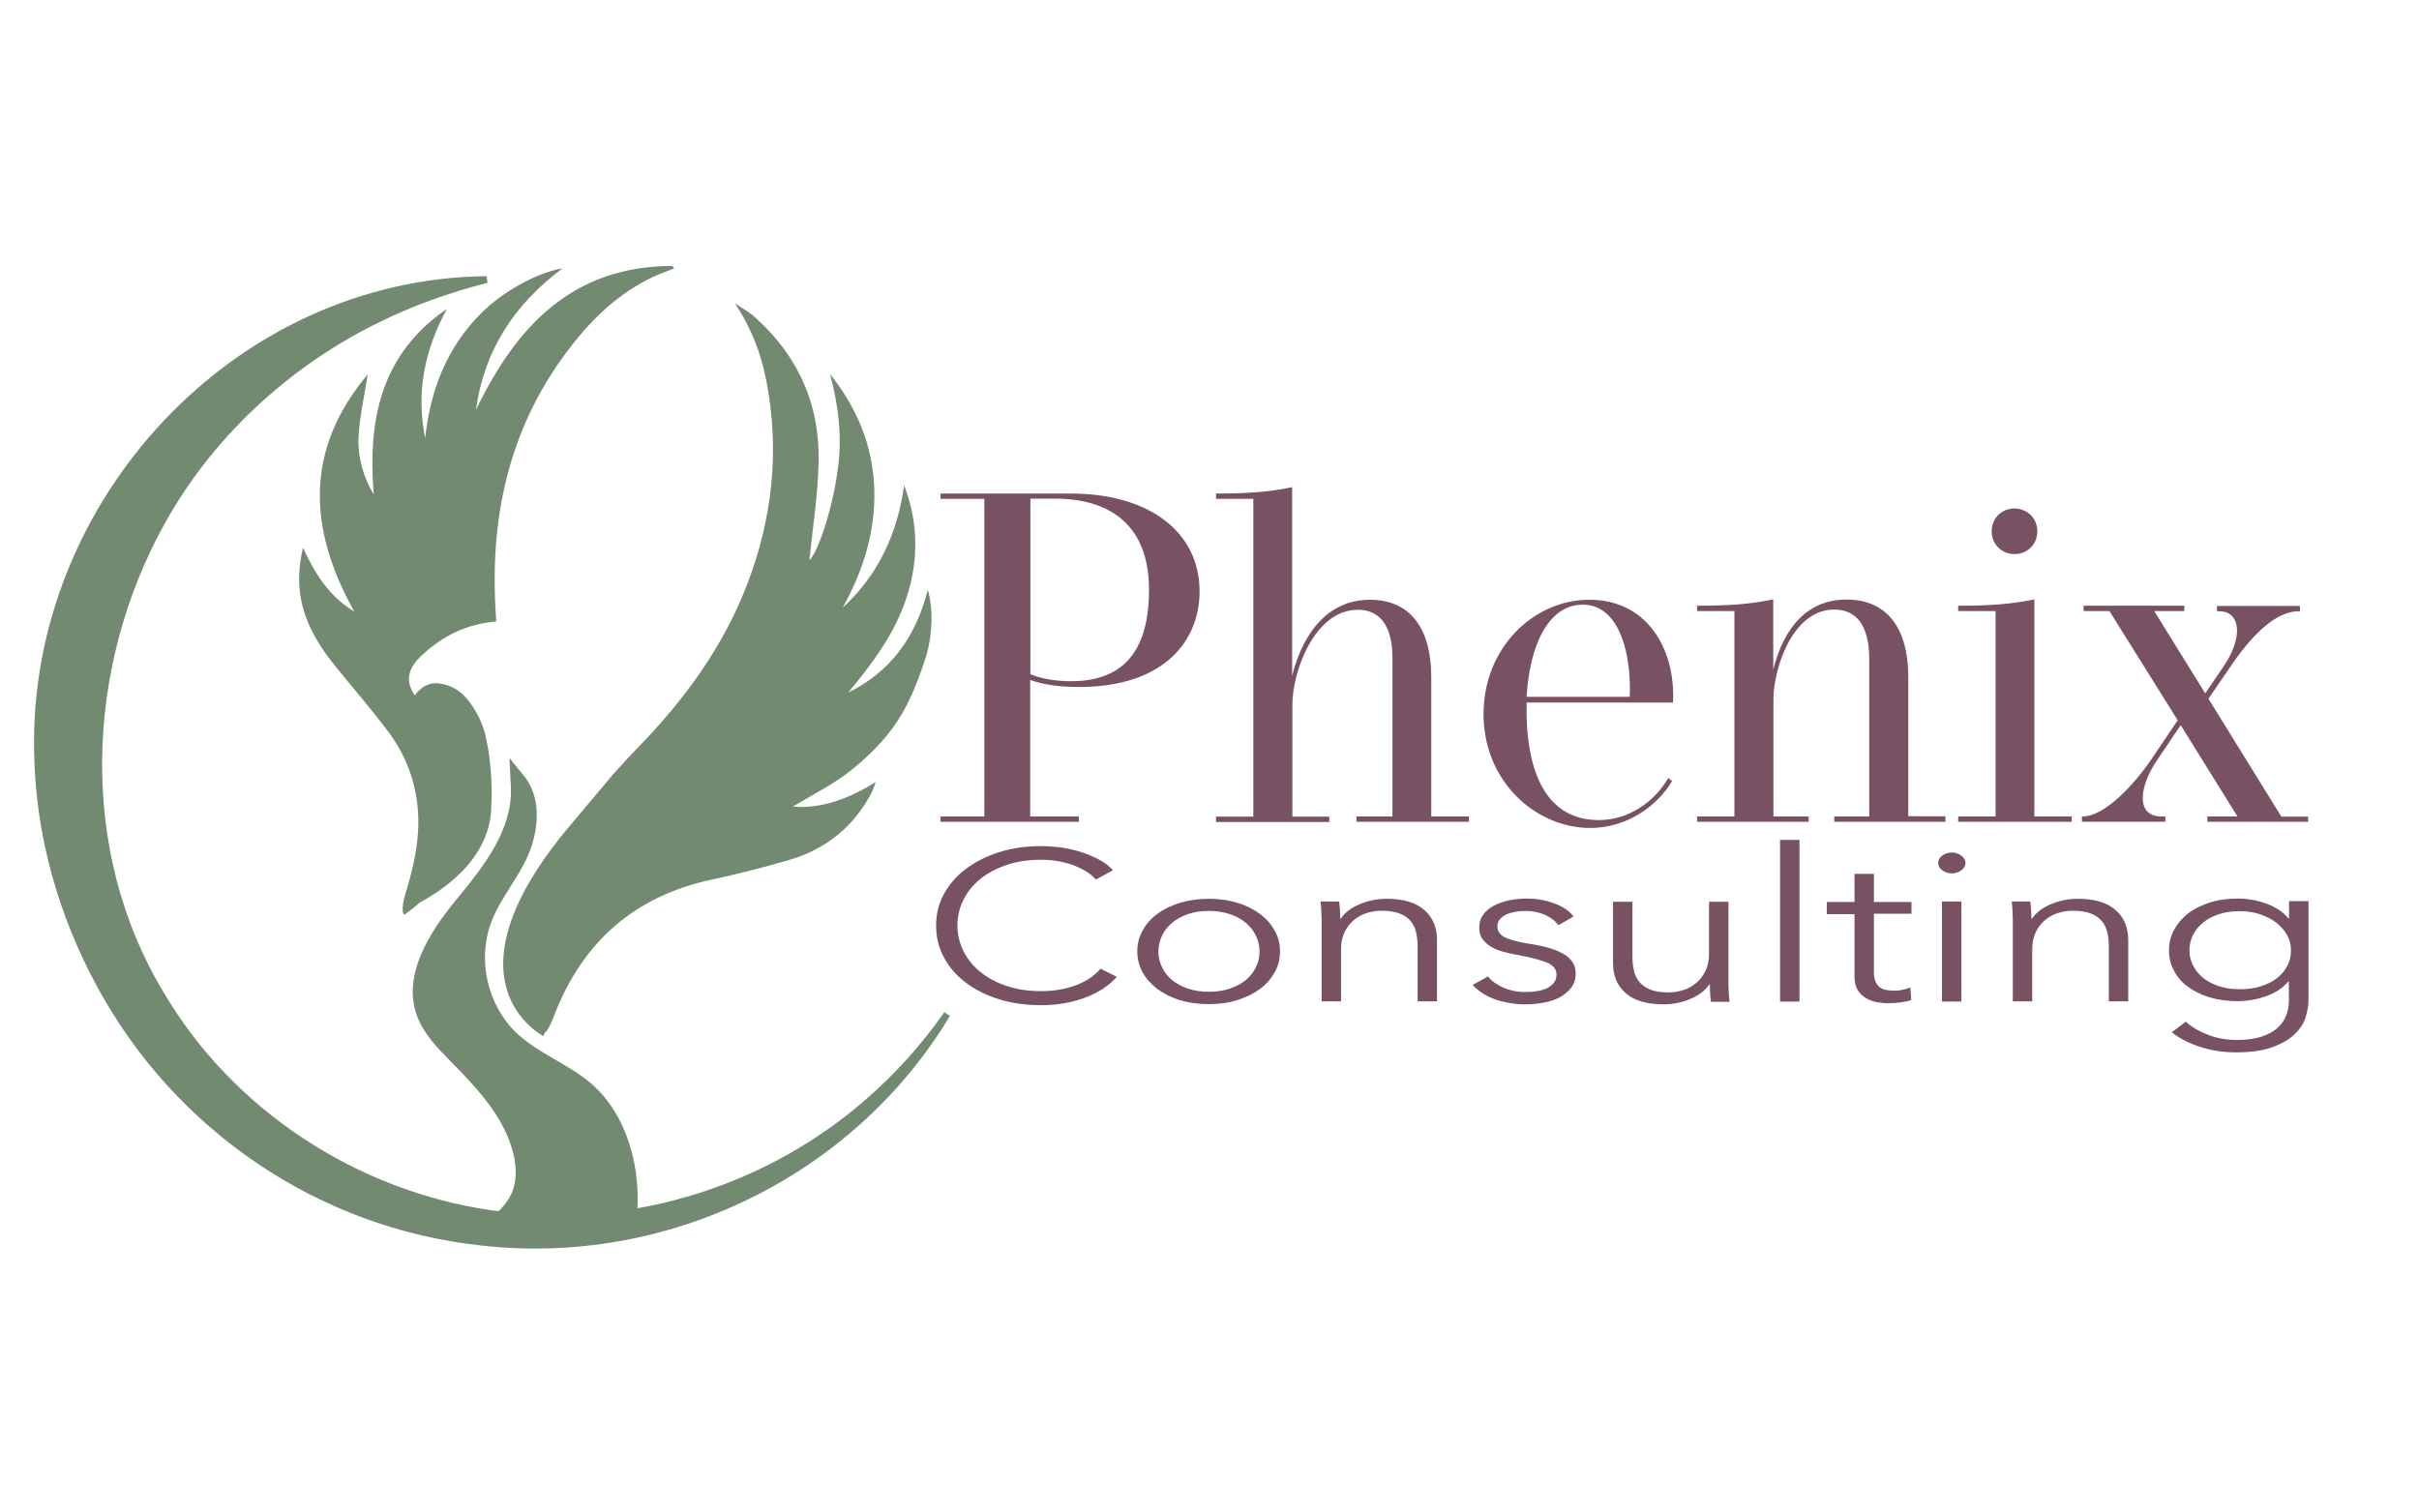<svg xmlns="http://www.w3.org/2000/svg" xmlns:xlink="http://www.w3.org/1999/xlink" id="Calque_1" x="0px" y="0px" viewBox="0 0 1133.9 708.7" style="enable-background:new 0 0 1133.9 708.7;" xml:space="preserve"><style type="text/css">	.st0{fill:#785263;}	.st1{fill:#718A70;}</style><g>	<path class="st0" d="M562.3,277.3c0,22.7-16.1,44.8-56.6,44.8c-9.1,0-16.8-1.1-22.8-3.3v64h22.8v2.5h-64.8v-2.5h20.5V233.9h-20.5  v-2.5h60.6C538.4,231.3,562.3,249.2,562.3,277.3z M538.6,276.5c0-30.4-18.4-42.7-44.1-42.7h-11.5v82.3c4.8,2,11.3,3.3,19.1,3.3  C531.1,319.4,538.6,299.3,538.6,276.5z"></path>	<path class="st0" d="M688.5,382.8v2.5h-52.6v-2.5h16.8v-74.4c0-15.5-6.3-22.5-16.2-22.5c-20.5,0-30.7,29.4-30.7,44.4v52.6h17.3v2.5  H570v-2.5h17.5V233.9H570v-2.5c14.6,0,25-0.7,35.7-3v88.5c3.7-15.4,13.9-35.7,36.5-35.7c18.5,0,28.7,13,28.7,36.3v65.3H688.5z"></path>	<path class="st0" d="M783.8,366.2c-7.3,12.3-21.8,22-38.4,22c-25.3,0-50-21.6-50-53.4c0-31,23.4-53.6,49.6-53.6  c26.7,0,39.3,22.2,39.3,44.8c0,1.1,0,2.3-0.1,3.4h-68.6c-0.7,33.8,9.9,55.1,33.8,55.1c14.1,0,26.1-8.6,32.6-19.7L783.8,366.2z   M763.9,326.8c0.1-1.3,0.1-2.6,0.1-4c0-19.2-6-39.3-22.1-39.3c-16.5,0-25,20-26.3,43.2H763.9z"></path>	<path class="st0" d="M911.9,382.8v2.5h-52.1v-2.5h16.4V309c0-16.4-6.5-23.2-16.4-23.2c-19.9,0-28.5,28.3-28.5,42v55h16.5v2.5h-52.3  v-2.5h17.5v-96.3h-17.5v-2.5c14.7,0,25-0.7,35.7-3V314c3.5-14.1,12.3-32.9,34.4-32.9c18.6,0,28.9,13.1,28.9,36.2v65.4H911.9z"></path>	<path class="st0" d="M971.1,382.8v2.5h-53.2v-2.5h17.5v-96.3h-17.5v-2.5c14.6,0,25-0.7,35.7-3v101.8H971.1z M944.3,259.8  c-5.9,0-10.7-4.5-10.7-10.7s4.7-10.7,10.7-10.7c5.8,0,10.7,4.5,10.7,10.7S950.2,259.8,944.3,259.8z"></path>	<path class="st0" d="M1081.9,382.8v2.5h-47.2v-2.5h14.1l-26.6-42.8l-11.2,16.6c-4.2,6.3-6.6,12.6-6.6,17.5c0,5.2,2.7,8.7,8.7,8.7  h1.9v2.5h-39.1v-2.5h0.5c9.6,0,23.4-13.9,32.4-27.3l12-17.8l-32-51.2h-12.1v-2.5h47.2v2.5h-14.1l23.9,38.6l8.5-12.5  c4.4-6.5,6.4-12.3,6.4-16.9c0-5.6-3-9.1-8.2-9.1h-1.2v-2.5h38.9v2.5h-0.8c-10,0-21,10.3-30.7,24.4l-11.4,16.6l34.2,55.3H1081.9z"></path></g><g>	<path class="st0" d="M523.5,458c-1.6,1.8-3.5,3.5-5.8,5.1c-2.3,1.6-4.9,3-7.9,4.2c-3,1.2-6.3,2.2-9.9,2.9  c-3.6,0.7-7.5,1.1-11.8,1.1c-7.1,0-13.7-0.9-19.8-2.8c-6.1-1.9-11.3-4.5-15.6-7.8c-4.4-3.3-7.8-7.2-10.2-11.8  c-2.5-4.5-3.7-9.5-3.7-14.9s1.2-10.4,3.7-14.9c2.5-4.5,5.9-8.5,10.4-11.8c4.4-3.3,9.6-5.9,15.6-7.8c6-1.9,12.5-2.8,19.6-2.8  c3.5,0,6.9,0.3,10.2,0.8c3.3,0.5,6.5,1.3,9.4,2.3c2.9,1,5.6,2.2,8,3.5c2.4,1.4,4.4,2.9,6,4.7l-8,4.4c-1-1.1-2.3-2.3-3.9-3.4  c-1.6-1.1-3.6-2.1-5.8-3c-2.2-0.9-4.7-1.6-7.3-2.1c-2.6-0.5-5.5-0.8-8.5-0.8c-6.1,0-11.6,0.8-16.5,2.5c-4.9,1.7-9,3.9-12.4,6.7  c-3.4,2.8-6,6.1-7.8,9.8c-1.8,3.7-2.7,7.7-2.7,11.8c0,4.1,0.9,8.1,2.7,11.8c1.8,3.7,4.4,7,7.8,9.8c3.4,2.8,7.5,5.1,12.4,6.7  c4.9,1.7,10.3,2.5,16.4,2.5c5.4,0,10.6-0.8,15.5-2.5c4.9-1.7,9-4.3,12.3-8L523.5,458z"></path>	<path class="st0" d="M600,446.1c0,3.5-0.8,6.8-2.5,9.8c-1.7,3-3.9,5.6-6.9,7.8s-6.5,3.9-10.6,5.2s-8.6,1.9-13.5,1.9  c-4.8,0-9.3-0.6-13.4-1.9c-4.1-1.2-7.6-3-10.6-5.2c-2.9-2.2-5.2-4.8-6.9-7.8c-1.6-3-2.5-6.3-2.5-9.8c0-3.5,0.8-6.8,2.5-9.8  c1.6-3,3.9-5.6,6.9-7.8c2.9-2.2,6.5-3.9,10.6-5.2c4.1-1.2,8.6-1.9,13.4-1.9c4.9,0,9.4,0.6,13.5,1.9c4.1,1.2,7.6,3,10.6,5.2  s5.2,4.8,6.9,7.8C599.2,439.3,600,442.6,600,446.1z M590.4,446.1c0-2.6-0.6-5.1-1.7-7.4c-1.1-2.3-2.7-4.3-4.7-6  c-2-1.7-4.5-3.1-7.5-4.1s-6.2-1.5-9.9-1.5c-3.7,0-6.9,0.5-9.8,1.5c-2.9,1-5.4,2.4-7.4,4.1c-2.1,1.7-3.6,3.7-4.7,6  c-1.1,2.3-1.7,4.8-1.7,7.4s0.6,5.1,1.7,7.4c1.1,2.3,2.7,4.3,4.7,6c2,1.7,4.5,3,7.4,4c2.9,1,6.2,1.5,9.8,1.5c3.7,0,6.9-0.5,9.9-1.5  c2.9-1,5.4-2.3,7.5-4c2-1.7,3.6-3.7,4.7-6C589.9,451.2,590.4,448.7,590.4,446.1z"></path>	<path class="st0" d="M627.7,422.7c0.2,1.3,0.3,2.7,0.4,4.2c0.1,1.5,0.1,2.8,0.1,3.8h0.3c1.8-2.7,4.7-5,8.7-6.7  c4-1.7,8.2-2.6,12.7-2.6c7.9,0,13.9,1.8,17.8,5.3c4,3.5,5.9,8.2,5.9,14v28.8h-9.1v-26c0-2.5-0.3-4.7-0.8-6.7  c-0.5-2-1.4-3.7-2.7-5.2c-1.3-1.4-3-2.6-5.2-3.4c-2.2-0.8-4.9-1.2-8.2-1.2c-2.4,0-4.7,0.4-7,1.1c-2.3,0.7-4.3,1.9-6.1,3.4  c-1.8,1.5-3.2,3.4-4.3,5.7c-1.1,2.3-1.6,5-1.6,8.2v24.1h-9.1V433c0-1.3,0-2.9-0.1-4.9c-0.1-2-0.2-3.8-0.4-5.4H627.7z"></path>	<path class="st0" d="M730.5,433.8c-1.3-1.9-3.4-3.5-6.1-4.8c-2.7-1.2-5.8-1.9-9.3-1.9c-1.6,0-3.2,0.1-4.8,0.4  c-1.6,0.3-3,0.7-4.3,1.3c-1.2,0.6-2.3,1.4-3,2.3c-0.8,0.9-1.1,2-1.1,3.3c0,2.2,1.2,3.9,3.6,5.1c2.4,1.2,6.2,2.2,11.4,3  c7.4,1.1,12.8,2.8,16.4,5c3.5,2.2,5.3,5.1,5.3,8.8c0,2.7-0.7,4.9-2.1,6.8c-1.4,1.8-3.2,3.3-5.4,4.5c-2.2,1.2-4.7,2-7.5,2.5  c-2.8,0.5-5.6,0.8-8.5,0.8c-4.7,0-9.3-0.7-13.8-2.2c-4.5-1.5-8.1-3.8-11-6.9l7.2-4c1.6,2.1,4,3.8,7.1,5.2c3.1,1.4,6.5,2.1,10.3,2.1  c2,0,3.8-0.1,5.6-0.4c1.8-0.3,3.3-0.7,4.7-1.4c1.3-0.7,2.4-1.5,3.2-2.6c0.8-1,1.2-2.3,1.2-3.9c0-2.5-1.6-4.3-4.7-5.6  c-3.2-1.2-7.7-2.4-13.7-3.5c-1.9-0.3-3.9-0.8-5.9-1.3c-2.1-0.5-4-1.2-5.8-2.2c-1.8-1-3.3-2.2-4.4-3.7c-1.2-1.5-1.7-3.3-1.7-5.5  c0-2.4,0.6-4.5,1.9-6.2c1.2-1.7,2.9-3.1,5-4.2c2.1-1.1,4.5-1.9,7.1-2.5c2.7-0.5,5.4-0.8,8.3-0.8c4.4,0,8.6,0.7,12.7,2.2  c4.1,1.5,7.2,3.5,9.2,6.2L730.5,433.8z"></path>	<path class="st0" d="M802,469.6c-0.2-1.3-0.3-2.7-0.4-4.2c-0.1-1.5-0.1-2.8-0.1-3.8h-0.3c-1.8,2.7-4.7,5-8.7,6.7  c-4,1.7-8.2,2.6-12.7,2.6c-7.9,0-13.9-1.8-17.8-5.3c-4-3.5-5.9-8.2-5.9-14v-28.8h9.1v26c0,2.5,0.3,4.7,0.8,6.7  c0.5,2,1.4,3.7,2.7,5.2c1.3,1.4,3,2.6,5.2,3.4c2.2,0.8,4.9,1.2,8.2,1.2c2.4,0,4.7-0.4,7-1.1c2.3-0.7,4.3-1.9,6.1-3.4  c1.8-1.5,3.2-3.4,4.3-5.7c1.1-2.3,1.6-5,1.6-8.2v-24.1h9.1v36.6c0,1.3,0,2.9,0.1,4.9c0.1,2,0.2,3.8,0.4,5.4H802z"></path>	<path class="st0" d="M843.5,469.6h-9.1v-75.8h9.1V469.6z"></path>	<path class="st0" d="M896,428.4h-17.6v27.4c0,1.7,0.2,3.2,0.7,4.3c0.4,1.1,1.1,2,1.9,2.7c0.8,0.6,1.8,1.1,3,1.3  c1.2,0.2,2.4,0.4,3.7,0.4c1.2,0,2.6-0.1,3.9-0.4c1.4-0.3,2.7-0.6,3.9-1.1l0.4,5.9c-1.6,0.5-3.3,0.8-5,1.1c-1.7,0.2-3.6,0.4-5.7,0.4  c-1.7,0-3.5-0.2-5.3-0.5c-1.9-0.3-3.6-1-5.2-1.9c-1.6-0.9-2.9-2.2-3.9-3.8c-1-1.6-1.5-3.7-1.5-6.3v-29.3h-13v-5.7h13v-13.2h9.1  v13.2H896V428.4z"></path>	<path class="st0" d="M921.3,404.6c0,1.4-0.7,2.6-2,3.5c-1.3,0.9-2.8,1.4-4.4,1.4s-3.1-0.5-4.4-1.4c-1.3-0.9-2-2.1-2-3.5  c0-1.4,0.7-2.6,2-3.5c1.3-0.9,2.8-1.4,4.4-1.4s3.1,0.5,4.4,1.4C920.6,402.1,921.3,403.2,921.3,404.6z M919.4,469.6h-9.1v-46.9h9.1  V469.6z"></path>	<path class="st0" d="M951.7,422.7c0.2,1.3,0.3,2.7,0.4,4.2c0.1,1.5,0.1,2.8,0.1,3.8h0.3c1.8-2.7,4.7-5,8.7-6.7  c4-1.7,8.2-2.6,12.7-2.6c7.9,0,13.9,1.8,17.8,5.3c4,3.5,5.9,8.2,5.9,14v28.8h-9.1v-26c0-2.5-0.3-4.7-0.8-6.7  c-0.5-2-1.4-3.7-2.7-5.2c-1.3-1.4-3-2.6-5.2-3.4c-2.2-0.8-4.9-1.2-8.2-1.2c-2.4,0-4.7,0.4-7,1.1c-2.3,0.7-4.3,1.9-6.1,3.4  c-1.8,1.5-3.2,3.4-4.3,5.7c-1.1,2.3-1.6,5-1.6,8.2v24.1h-9.1V433c0-1.3,0-2.9-0.1-4.9c-0.1-2-0.2-3.8-0.4-5.4H951.7z"></path>	<path class="st0" d="M1024.6,479c2.5,2.4,5.9,4.4,10.2,6.1c4.3,1.7,8.9,2.5,13.7,2.5c4.5,0,8.2-0.5,11.4-1.5c3.1-1,5.6-2.3,7.5-4  c1.9-1.7,3.3-3.6,4.2-5.9c0.9-2.2,1.3-4.6,1.3-7.2v-8.8h-0.3c-2.4,2.9-5.8,5.2-10.2,6.8c-4.4,1.6-8.9,2.4-13.4,2.4  c-4.9,0-9.3-0.6-13.3-1.8c-4-1.2-7.3-2.9-10.2-5s-5-4.6-6.5-7.6c-1.6-2.9-2.3-6.1-2.3-9.5c0-3.3,0.8-6.5,2.3-9.4  c1.6-2.9,3.7-5.5,6.5-7.7c2.8-2.2,6.2-3.9,10.2-5.2c4-1.3,8.4-1.9,13.3-1.9c4.5,0,9,0.8,13.4,2.4c4.4,1.6,7.8,3.9,10.3,6.9h0.3  v-8.1h9.1v46.5c0,2.5-0.5,5.2-1.4,8.1c-0.9,2.9-2.7,5.5-5.2,7.9c-2.5,2.4-6,4.4-10.4,6c-4.4,1.6-10,2.4-17,2.4  c-5.8,0-11.3-0.8-16.6-2.5c-5.3-1.7-9.8-4-13.5-6.9L1024.6,479z M1026.3,445.5c0,2.5,0.5,4.8,1.6,7c1.1,2.2,2.6,4.1,4.6,5.8  c2,1.7,4.5,3,7.4,4c2.9,1,6.3,1.5,10,1.5c3.5,0,6.7-0.4,9.6-1.3c2.9-0.9,5.5-2.1,7.6-3.7c2.1-1.6,3.8-3.5,5-5.8  c1.2-2.2,1.8-4.7,1.8-7.5c0-2.5-0.6-4.8-1.8-7c-1.2-2.2-2.9-4.1-5-5.8c-2.1-1.7-4.7-3-7.6-4s-6.1-1.5-9.6-1.5  c-3.7,0-7.1,0.5-10,1.5c-2.9,1-5.4,2.3-7.4,4c-2,1.7-3.5,3.6-4.6,5.8C1026.8,440.7,1026.3,443,1026.3,445.5z"></path></g><path class="st1" d="M222.2,469.2"></path><g>	<path class="st1" d="M229.4,576.7l69-5c2.6-23.4-4.3-49.4-21.8-64.1c-10.6-8.9-24.3-13.7-34.4-23.2c-13.7-13-18.6-34.4-11.9-52.1  c4.3-11.2,12.5-20.4,17.3-31.4c4.7-11,6.4-25.7-1.2-36.1l-7.6-9.4l0.7,14.1c0.6,19.9-12.9,36.9-25.6,52.3s-25.2,35.2-18.6,54  c3,8.7,9.7,15.5,16.2,22.1c12.3,12.5,24.9,25.9,29.1,42.9c1.7,6.7,1.8,14.2-1.6,20.3c-3.4,6.1-11.3,13.7-17.8,11.3"></path></g><path class="st1" d="M434.9,276.6c-5.6,21.9-17.3,38.3-37.3,48.1c11.4-13.7,22-27.8,27.5-45c5.6-17.4,5.3-34.9-1.3-52.2 c-3.1,22.6-12,42-28.8,57.4c9.7-17.4,15.5-35.9,14.8-56c-0.7-20.2-8.2-37.8-20.7-53.5c4,15,5.8,30.1,3.5,45.5 c-2.7,19.1-9.3,38.1-13.2,41.8c1.4-14.2,3.9-29.7,4.3-45.3c0.8-27.5-9.5-50.7-30.2-69c-2.7-2.4-6-4.1-9-6.2 c7.6,11.4,12.3,23.6,14.8,36.7c6.2,32.3,2.8,63.8-8.8,94.4c-11.2,29.5-29.4,54.5-51.2,76.9c-3.8,3.9-7.6,8-11.2,12.1l0.1-0.2 L267,387.3c-62,73.7-12.2,98.5-12.2,98.5l0.4-1.4c0.6-0.5,1.2-1.2,1.6-1.8c1.3-2.3,2.4-4.9,3.3-7.4c13.4-34,37.7-55.1,73.5-62.8 c12.2-2.6,24.3-5.7,36.3-9.2c17.5-5.1,30.7-15.9,39-32.2c0.5-1.1,0.8-2.2,1.6-4.3c-12.7,7.7-25.1,12.6-38.9,11.5 c9.2-5.6,19-10.4,27.3-17c8.2-6.6,16-14.3,21.7-23c5.8-8.8,9.8-19.1,13.1-29.3C437.5,297.7,437.3,284.1,434.9,276.6z"></path><path class="st1" d="M315.2,124.7c-46.9,0-73.3,28.4-92.1,67.5c3.8-28,18.1-49.6,40.6-66.4c-11.9,2-28.1,10.9-38.3,21.2 c-16.1,16.1-23.7,36.1-26.1,58.4c-4.4-21.5-0.2-41.5,10.2-60.6c-31.1,21.3-37.2,52.3-34.3,87.1c-5.1-8.6-7.7-18-7.1-27.7 c0.6-9.7,2.8-19.2,4.3-28.7c-29.4,34.9-28.3,72-6.3,111.3c-12.3-7.5-18.6-18.3-24.1-30c-0.9,4-1.5,7.8-1.7,11.6 c-1,17.2,6.5,31.2,17,44.1c8.2,10.1,16.7,19.9,24.5,30.3c8.3,11,13.1,23.5,14.1,37.3c0.9,12.4-1.5,24.3-5,36.1 c-0.9,2.8-1.7,5.7-2.1,8.7c-0.2,1.2,0,4.4,1,3.8c2.4-1.7,4.7-3.5,6.8-5.4c28.1-15.5,33.7-33.5,33.7-45.7c0.5-7.8-0.1-15.4-0.7-20.8 c-0.4-3.7-0.9-6.7-1.5-9.3c-1-6.1-3.5-12.1-7.6-17.8c-3.5-4.9-8-8.3-14.2-9.2c-5.2-0.8-8.9,1.6-11.9,5.5c-4.5-6.6-3.4-12.6,3.5-18.9 c9.7-9,21-14.6,34.7-15.7c-0.1-2-0.2-3.6-0.3-5.3c-2.7-45.9,7.2-88.1,36.2-124.8c10.3-13.1,22.3-24.2,37.5-31.4 c3.3-1.6,6.7-2.7,10.1-4.1C315.7,125.5,315.4,125.1,315.2,124.7z"></path><path class="st1" d="M445.3,476.3C399.9,551.8,312.4,594.1,225,583.9c-75.8-8.3-142.7-53.8-179.2-120.8 C27.3,429.3,16.5,391,16,352.3c-2.4-117.4,93.7-221.7,212.1-222.8c0,0,0.4,3.1,0.4,3.1c-18,4.6-35.4,10.8-51.8,19 c-41.8,20.7-77.6,53.9-100,94.8c-36.8,66.9-40.1,152.8,0.2,219.2c32.4,55,90.6,92.9,153.8,101.9c2.4,0.3,7.7,0.9,10.1,1.2 c2,0.1,8.2,0.6,10.1,0.7c2.7,0.2,7.5,0.1,10.2,0.3c10.7,0,21.5-0.8,32.2-2.3c41.3-6.2,80.7-24.2,112.3-51.7 c14-12.1,26.5-26,37.1-41.2C442.6,474.6,445.3,476.3,445.3,476.3L445.3,476.3z"></path></svg>